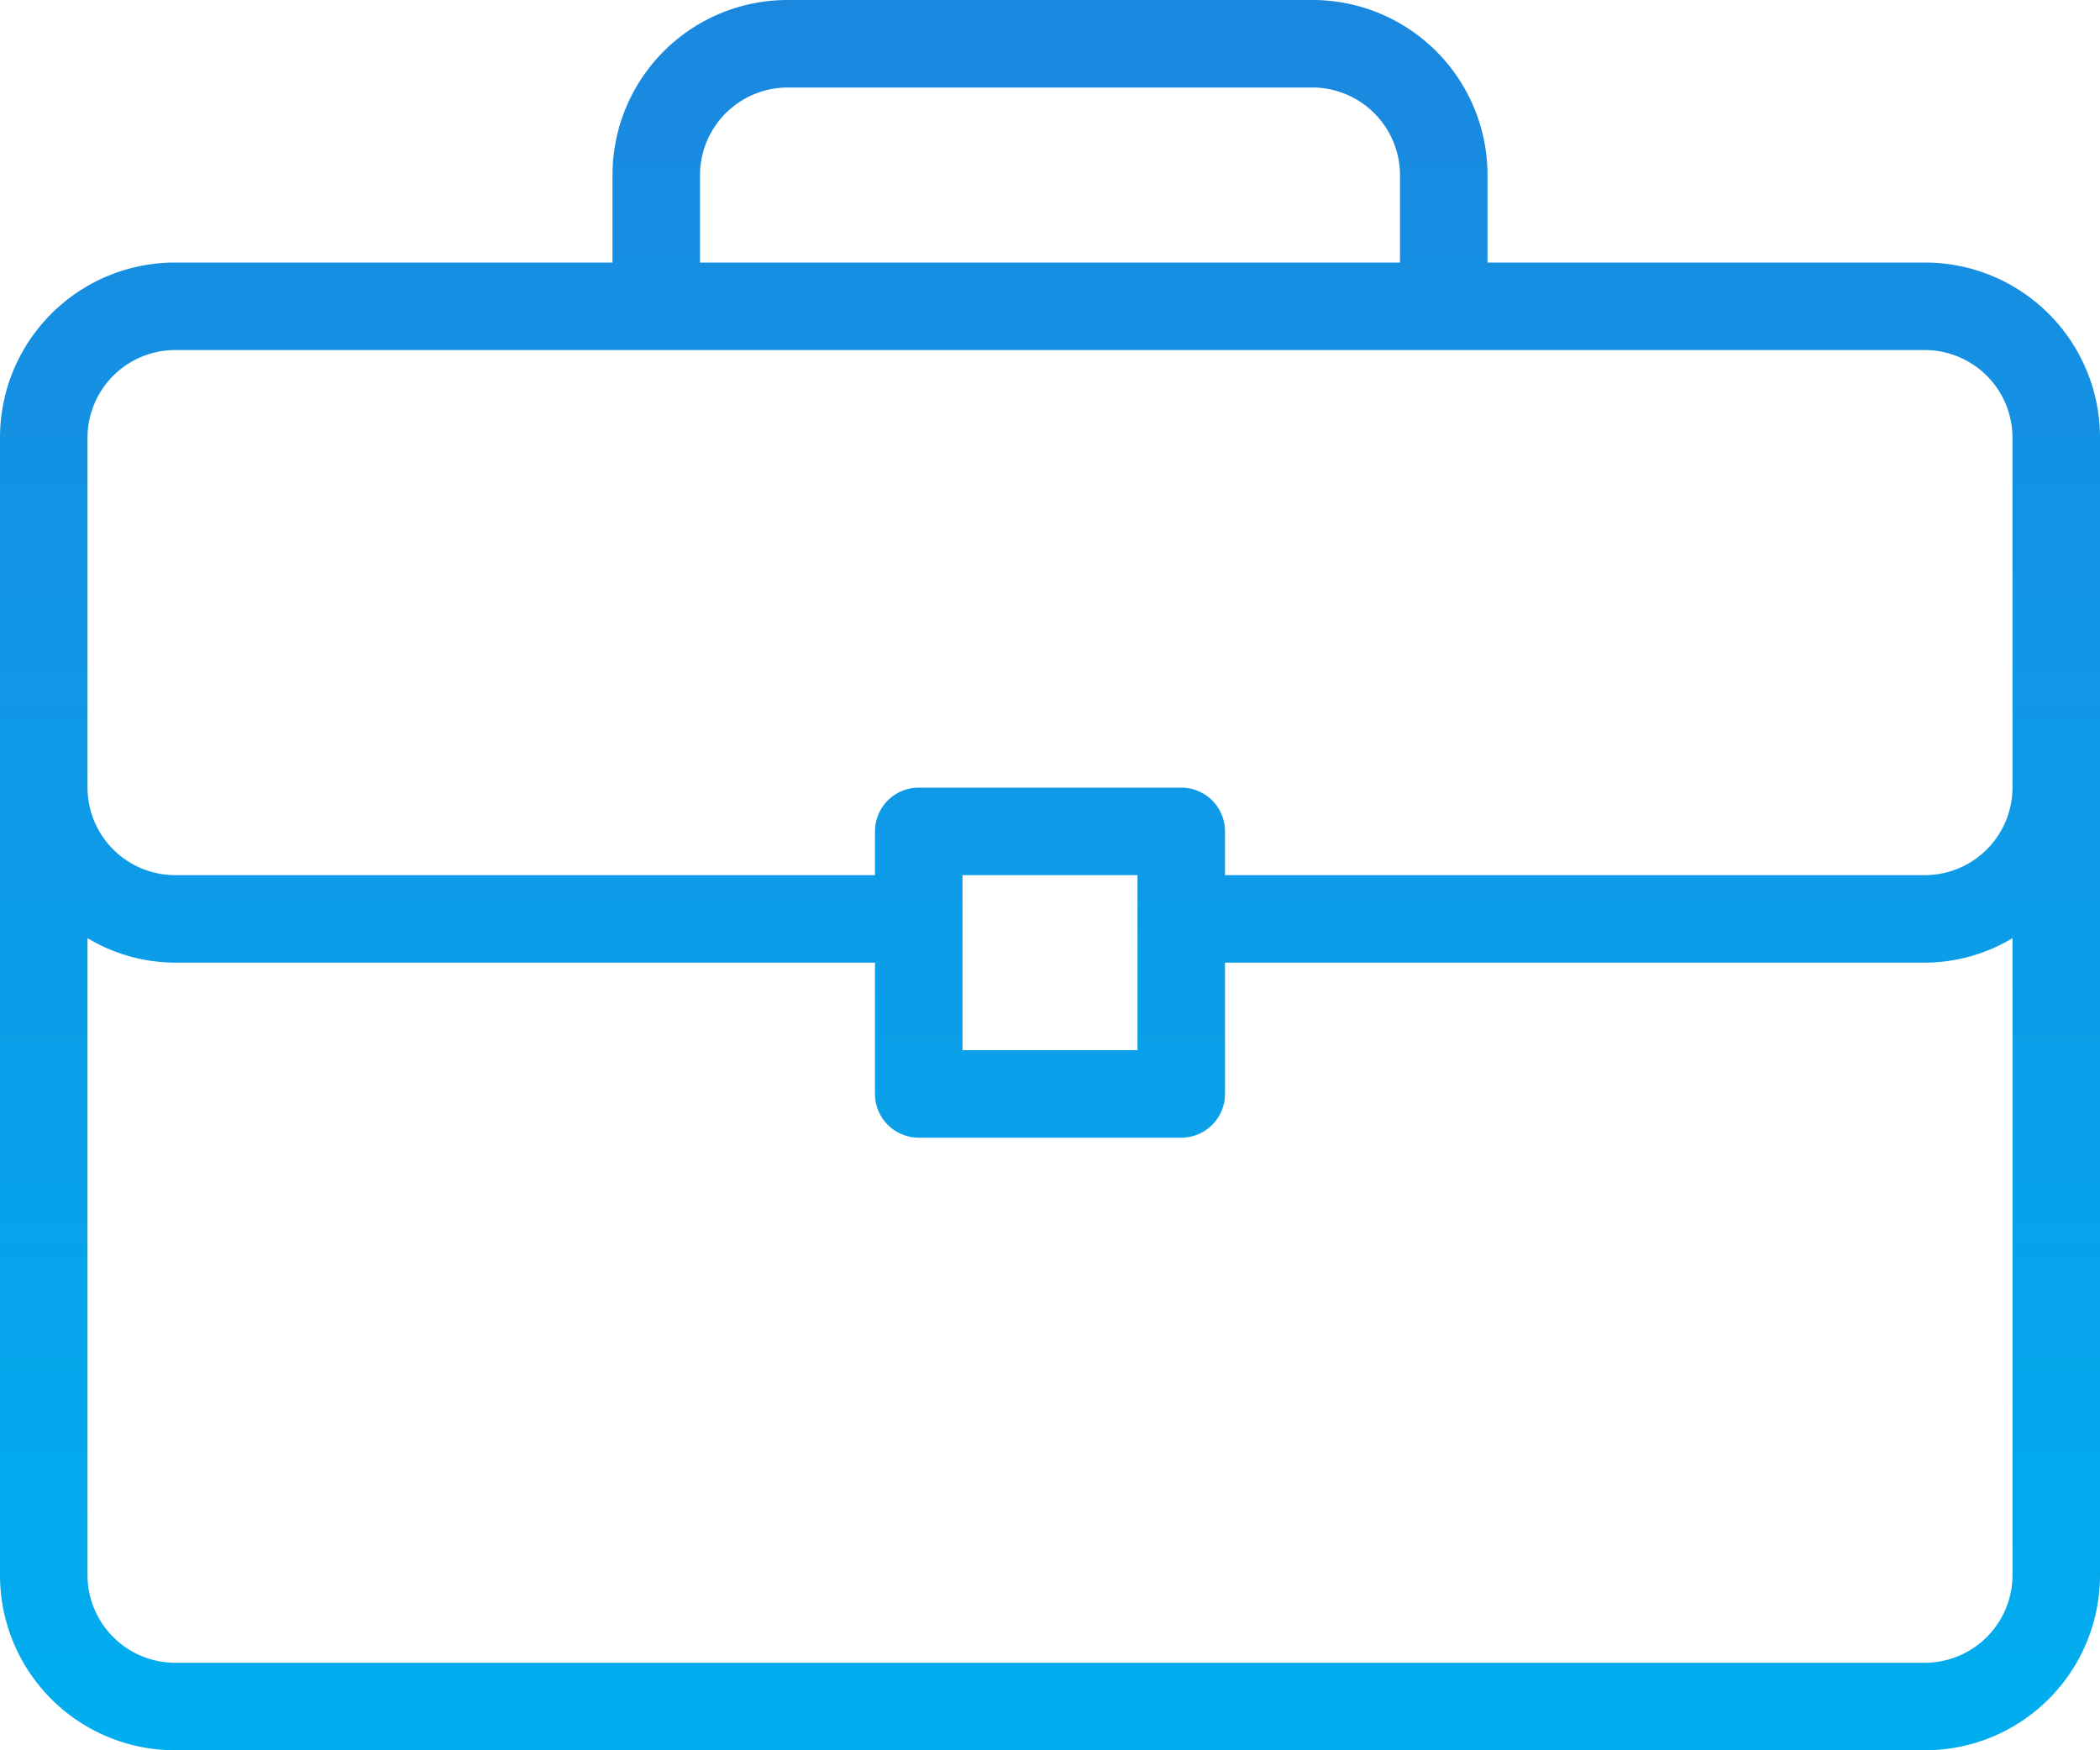 <svg xmlns="http://www.w3.org/2000/svg" xmlns:xlink="http://www.w3.org/1999/xlink" width="48" height="40" viewBox="0 0 48 40">
<defs>
    <style>
      .cls-1 {
        fill-rule: evenodd;
        fill: url(#linear-gradient);
      }
    </style>
    <linearGradient id="linear-gradient" x1="1370" y1="3835" x2="1370" y2="3795" gradientUnits="userSpaceOnUse">
      <stop offset="0" stop-color="#00aeef"/>
      <stop offset="1" stop-color="#1a88df"/>
    </linearGradient>
  </defs>
  <path class="cls-1" d="M1390,3801h-10v-2a4,4,0,0,0-4-4h-12a4,4,0,0,0-4,4v2h-10a4,4,0,0,0-4,4v26a4,4,0,0,0,4,4h40a4,4,0,0,0,4-4v-26A4,4,0,0,0,1390,3801Zm-28-2a2.006,2.006,0,0,1,2-2h12a2.006,2.006,0,0,1,2,2v2h-16v-2Zm30,32a2.006,2.006,0,0,1-2,2h-40a2.006,2.006,0,0,1-2-2v-14.56a3.906,3.906,0,0,0,2,.56h16v3a1,1,0,0,0,1,1h6a1,1,0,0,0,1-1v-3h16a3.906,3.906,0,0,0,2-.56V3831h0Zm-24-12v-4h4v4h-4Zm24-6a2.006,2.006,0,0,1-2,2h-16v-1a1,1,0,0,0-1-1h-6a1,1,0,0,0-1,1v1h-16a2.006,2.006,0,0,1-2-2v-8a2.006,2.006,0,0,1,2-2h40a2.006,2.006,0,0,1,2,2v8Z" transform="translate(-1346 -3795)"/>
</svg>
